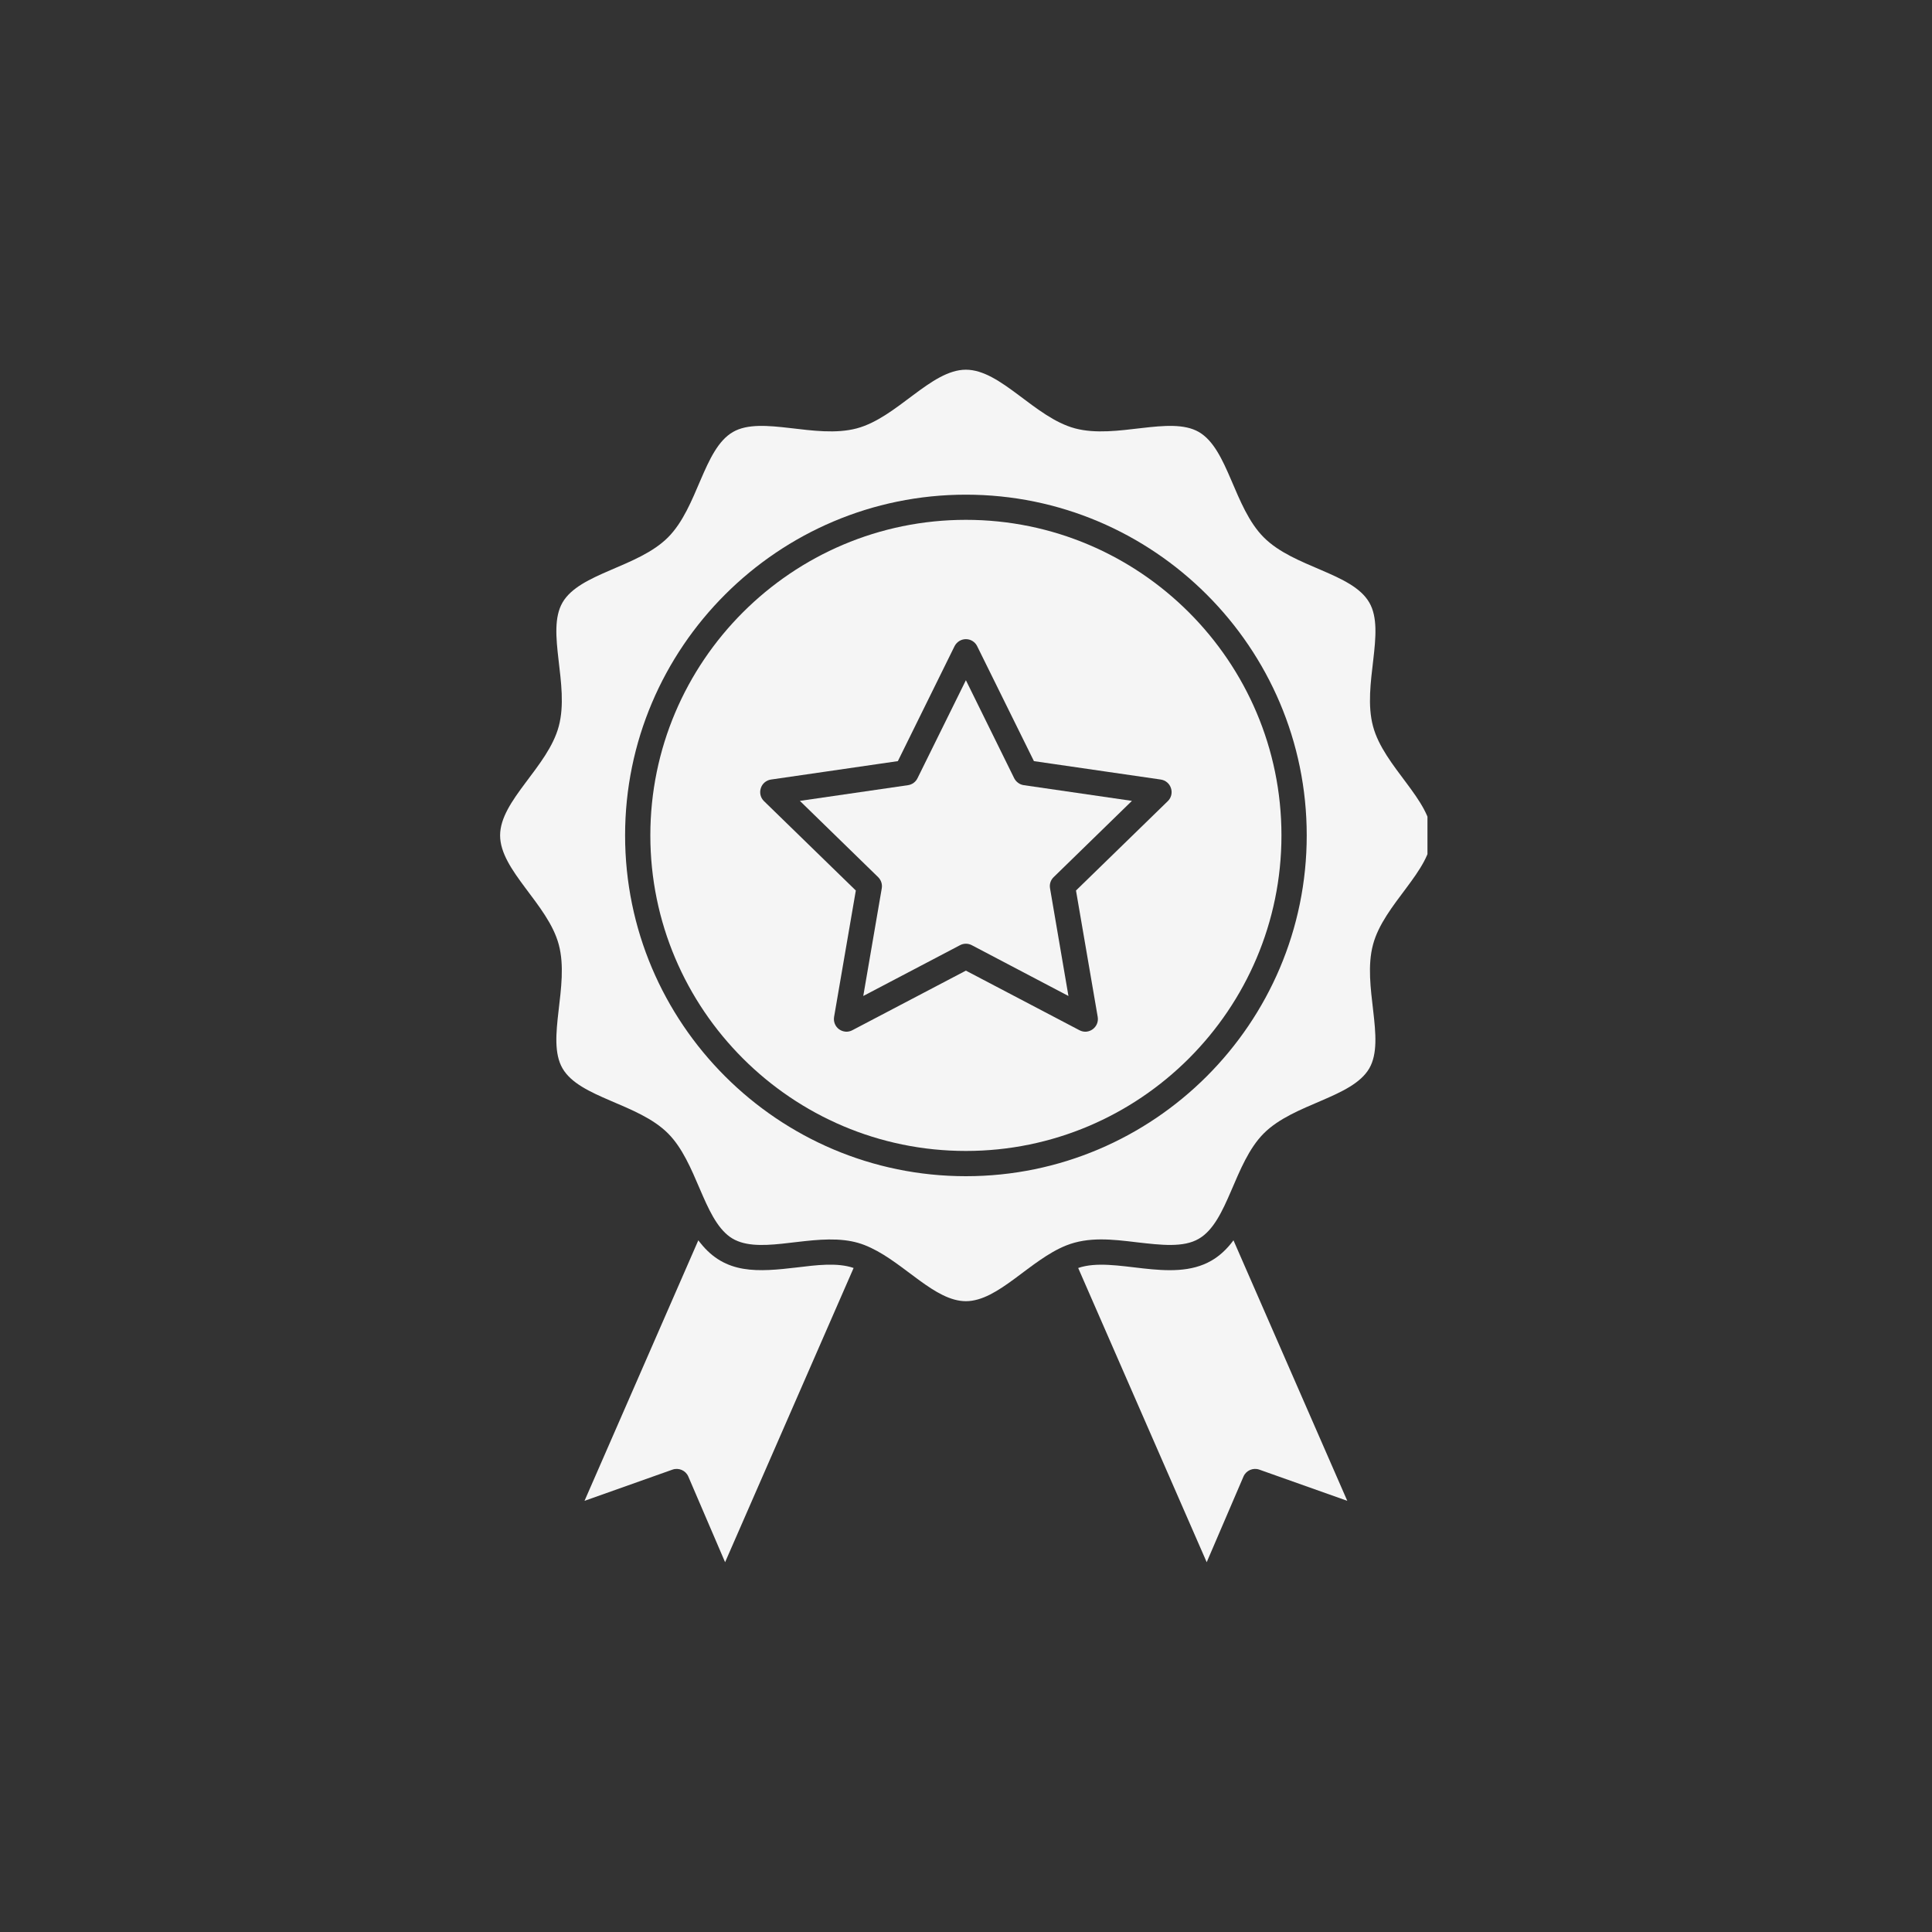 <?xml version="1.0"?>
<svg xmlns="http://www.w3.org/2000/svg" xmlns:xlink="http://www.w3.org/1999/xlink" width="100" zoomAndPan="magnify" viewBox="0 0 75 75" height="100" preserveAspectRatio="xMidYMid meet" version="1.0"><rect x="0" y="0" width="75" height="75" fill="#333333" stroke="none"/><defs><clipPath id="d3db3bc5ec"><path d="M 22 48 L 34 48 L 34 60.812 L 22 60.812 Z M 22 48 " clip-rule="nonzero"/></clipPath><clipPath id="5335416428"><path d="M 41 48 L 53 48 L 53 60.812 L 41 60.812 Z M 41 48 " clip-rule="nonzero"/></clipPath><clipPath id="330999e2c7"><path d="M 19.414 14.312 L 55.414 14.312 L 55.414 51 L 19.414 51 Z M 19.414 14.312 " clip-rule="nonzero"/></clipPath></defs><g clip-path="url(#d3db3bc5ec)"><path fill="#f5f5f5" d="M 30.961 49.199 C 29.406 49.383 28.16 49.477 27.188 48.25 C 27.16 48.215 27.133 48.184 27.109 48.148 L 22.691 58.262 L 26.105 57.051 C 26.348 56.965 26.617 57.082 26.719 57.316 L 28.148 60.645 L 33.137 49.223 C 32.5 49 31.648 49.117 30.961 49.199 Z M 30.961 49.199 " fill-opacity="1" fill-rule="nonzero"/></g><g clip-path="url(#5335416428)"><path fill="#f5f5f5" d="M 47.027 48.938 C 45.465 49.844 43.254 48.742 41.855 49.223 L 46.844 60.645 L 48.273 57.316 C 48.375 57.082 48.645 56.965 48.887 57.051 L 52.301 58.262 L 47.883 48.148 C 47.617 48.512 47.316 48.773 47.027 48.938 Z M 47.027 48.938 " fill-opacity="1" fill-rule="nonzero"/></g><path fill="#f5f5f5" d="M 37.496 20.18 C 30.742 20.18 25.246 25.676 25.246 32.43 C 25.246 39.184 30.742 44.68 37.496 44.68 C 44.25 44.68 49.746 39.184 49.746 32.43 C 49.746 25.676 44.25 20.18 37.496 20.18 Z M 45.336 31.098 L 41.77 34.57 L 42.613 39.477 C 42.68 39.879 42.258 40.184 41.902 39.992 L 37.496 37.68 L 33.09 39.992 C 32.926 40.082 32.727 40.066 32.574 39.957 C 32.422 39.848 32.348 39.66 32.379 39.477 L 33.223 34.57 L 29.656 31.098 C 29.523 30.969 29.477 30.773 29.535 30.598 C 29.59 30.418 29.746 30.289 29.93 30.262 L 34.855 29.547 L 37.055 25.086 C 37.141 24.918 37.309 24.812 37.496 24.812 C 37.684 24.812 37.852 24.918 37.934 25.086 L 40.137 29.547 L 45.062 30.262 C 45.246 30.289 45.402 30.418 45.457 30.598 C 45.516 30.773 45.469 30.969 45.336 31.098 Z M 45.336 31.098 " fill-opacity="1" fill-rule="nonzero"/><g clip-path="url(#330999e2c7)"><path fill="#f5f5f5" d="M 55.574 32.43 C 55.574 31.07 53.719 29.766 53.301 28.195 C 52.867 26.586 53.809 24.516 53.156 23.391 C 52.492 22.238 50.23 22.035 49.062 20.863 C 47.895 19.699 47.684 17.434 46.539 16.77 C 45.414 16.121 43.34 17.059 41.73 16.629 C 40.16 16.207 38.859 14.352 37.496 14.352 C 36.137 14.352 34.832 16.207 33.262 16.629 C 31.648 17.059 29.578 16.121 28.453 16.77 C 27.305 17.434 27.098 19.695 25.93 20.863 C 24.762 22.031 22.5 22.242 21.836 23.391 C 21.184 24.516 22.125 26.582 21.691 28.195 C 21.273 29.77 19.414 31.07 19.414 32.43 C 19.414 33.793 21.273 35.098 21.691 36.668 C 22.125 38.277 21.184 40.348 21.836 41.473 C 22.5 42.621 24.762 42.828 25.93 43.996 C 27.051 45.117 27.297 47.27 28.336 48.016 C 29.348 48.738 31.199 47.961 32.781 48.145 C 33.152 48.188 33.469 48.277 33.809 48.441 C 35.137 49.066 36.297 50.512 37.496 50.512 C 38.754 50.512 39.973 48.914 41.391 48.348 C 42.258 48.004 43.172 48.109 44.145 48.227 C 45.07 48.332 45.941 48.438 46.535 48.09 C 47.68 47.43 47.898 45.16 49.062 43.996 C 50.227 42.832 52.492 42.617 53.156 41.473 C 53.805 40.348 52.867 38.277 53.301 36.668 C 53.719 35.094 55.574 33.793 55.574 32.43 Z M 37.496 45.66 C 30.203 45.66 24.266 39.727 24.266 32.43 C 24.266 25.137 30.203 19.203 37.496 19.203 C 44.789 19.203 50.727 25.137 50.727 32.43 C 50.727 39.727 44.789 45.66 37.496 45.66 Z M 37.496 45.66 " fill-opacity="1" fill-rule="nonzero"/></g><path fill="#f5f5f5" d="M 39.371 30.211 L 37.496 26.406 L 35.617 30.211 C 35.547 30.355 35.41 30.457 35.25 30.48 L 31.051 31.09 L 34.09 34.051 C 34.203 34.164 34.258 34.324 34.23 34.484 L 33.512 38.664 L 37.27 36.691 C 37.41 36.617 37.582 36.617 37.723 36.691 L 41.477 38.664 L 40.762 34.484 C 40.734 34.324 40.785 34.164 40.902 34.051 L 43.941 31.09 L 39.742 30.48 C 39.582 30.457 39.445 30.355 39.371 30.211 Z M 39.371 30.211 " fill-opacity="1" fill-rule="nonzero"/></svg>
